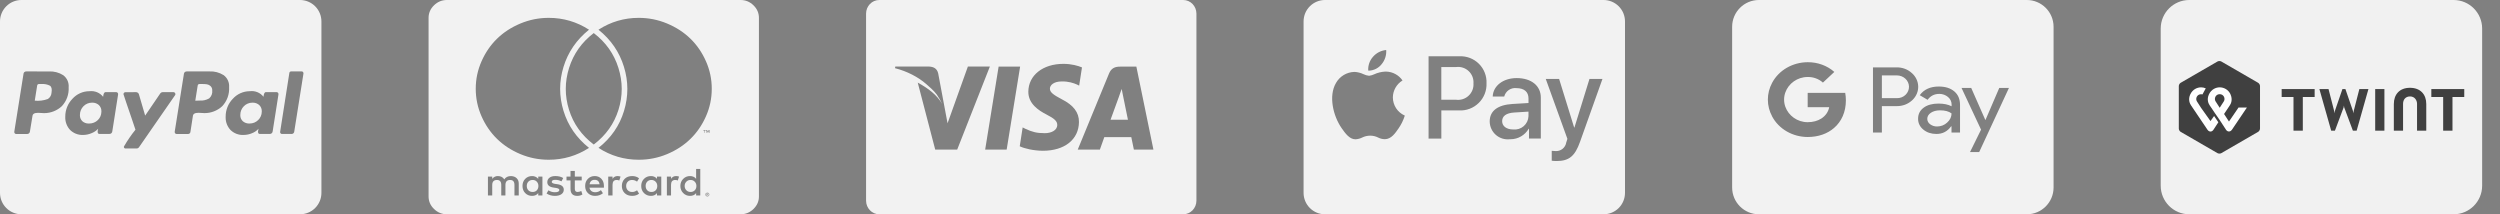 <svg width="280" height="24" viewBox="0 0 280 24" fill="none" xmlns="http://www.w3.org/2000/svg">
<rect x="0" y="0" width="280" height="24" fill="#808080" stroke="none"/>
<g clip-path="url(#clip0_242_1905)">
<path d="M33.6 24H2.4C1.763 24 1.153 23.747 0.703 23.297C0.253 22.847 0 22.236 0 21.6L0 2.4C0 1.763 0.253 1.153 0.703 0.703C1.153 0.253 1.763 0 2.4 0L33.6 0C34.236 0 34.847 0.253 35.297 0.703C35.747 1.153 36 1.763 36 2.4V21.6C36 22.236 35.747 22.847 35.297 23.297C34.847 23.747 34.236 24 33.6 24ZM14.032 10.325C14.005 10.325 13.978 10.332 13.953 10.344C13.928 10.356 13.907 10.373 13.89 10.395C13.851 10.435 13.828 10.489 13.827 10.545C13.827 10.566 13.925 10.865 14.135 11.478L14.589 12.804L14.8 13.422C15.037 14.115 15.16 14.484 15.171 14.528C14.705 15.104 14.284 15.716 13.912 16.356L13.874 16.426L13.872 16.451C13.872 16.551 13.953 16.633 14.054 16.633L14.081 16.631H14.08H15.298C15.355 16.631 15.411 16.616 15.46 16.588C15.509 16.56 15.551 16.52 15.581 16.472L15.582 16.471L19.614 10.652C19.635 10.624 19.647 10.59 19.647 10.555L19.646 10.54V10.541C19.645 10.485 19.622 10.431 19.583 10.391C19.566 10.37 19.545 10.352 19.52 10.34C19.496 10.328 19.469 10.321 19.442 10.321H18.223C18.166 10.321 18.11 10.336 18.061 10.364C18.011 10.392 17.969 10.432 17.939 10.48L17.938 10.481L16.258 12.947L15.563 10.575C15.545 10.503 15.504 10.438 15.445 10.393C15.387 10.346 15.314 10.321 15.24 10.321L15.214 10.322H15.215L14.032 10.325ZM28.01 10.214H27.984C27.226 10.214 26.545 10.543 26.075 11.065L26.073 11.067C25.559 11.599 25.272 12.309 25.273 13.049V13.076V13.075C25.271 13.104 25.271 13.139 25.271 13.173C25.271 13.71 25.48 14.199 25.82 14.562L25.819 14.561C26.012 14.749 26.243 14.896 26.495 14.991C26.748 15.086 27.017 15.129 27.287 15.115H27.282C27.619 15.111 27.939 15.042 28.231 14.918L28.215 14.924C28.51 14.813 28.76 14.64 28.957 14.42L28.959 14.418C28.949 14.475 28.938 14.523 28.925 14.569L28.927 14.559C28.909 14.62 28.898 14.683 28.895 14.747V14.749C28.895 14.917 28.964 15.002 29.101 15.002H30.192C30.235 15.006 30.277 15.001 30.318 14.988C30.359 14.975 30.397 14.954 30.429 14.926C30.462 14.898 30.488 14.864 30.507 14.826C30.526 14.787 30.537 14.746 30.54 14.703V14.702L31.188 10.575C31.194 10.544 31.193 10.512 31.185 10.481C31.177 10.45 31.162 10.422 31.141 10.398C31.123 10.373 31.099 10.353 31.072 10.339C31.045 10.325 31.015 10.318 30.984 10.318H29.781C29.634 10.318 29.541 10.493 29.511 10.84C29.335 10.614 29.104 10.438 28.839 10.328C28.575 10.218 28.286 10.178 28.002 10.213L28.01 10.212V10.214ZM10.047 10.214H10.019C9.262 10.214 8.581 10.543 8.113 11.065L8.111 11.067C7.597 11.599 7.31 12.309 7.311 13.049V13.076V13.075C7.298 13.347 7.339 13.618 7.434 13.874C7.528 14.129 7.672 14.363 7.859 14.561L7.858 14.56C8.212 14.904 8.696 15.116 9.23 15.116L9.326 15.114H9.321C9.653 15.109 9.968 15.04 10.255 14.917L10.239 14.923C10.538 14.809 10.792 14.637 10.997 14.418L10.998 14.417C10.961 14.515 10.938 14.629 10.935 14.747V14.749C10.935 14.917 11.005 15.002 11.141 15.002H12.231C12.274 15.006 12.316 15.001 12.357 14.988C12.398 14.975 12.436 14.954 12.468 14.926C12.501 14.898 12.527 14.864 12.546 14.826C12.565 14.787 12.576 14.746 12.579 14.703V14.702L13.228 10.575C13.233 10.544 13.232 10.512 13.224 10.482C13.215 10.452 13.2 10.424 13.18 10.4C13.162 10.375 13.138 10.355 13.111 10.341C13.084 10.327 13.054 10.32 13.023 10.32H11.82C11.673 10.32 11.58 10.495 11.551 10.842C11.373 10.618 11.141 10.443 10.877 10.333C10.613 10.223 10.325 10.182 10.041 10.214L10.049 10.213L10.047 10.214ZM32.612 8L32.596 7.999C32.548 7.999 32.502 8.017 32.467 8.049C32.432 8.081 32.41 8.125 32.406 8.173L31.378 14.752C31.37 14.784 31.369 14.817 31.378 14.849C31.386 14.88 31.402 14.909 31.425 14.933C31.444 14.955 31.468 14.973 31.494 14.986C31.521 14.998 31.55 15.004 31.579 15.004H32.629L32.661 15.006C32.741 15.006 32.817 14.974 32.873 14.918C32.929 14.862 32.961 14.786 32.961 14.706V14.704L33.987 8.239L33.988 8.217C33.988 8.16 33.969 8.105 33.935 8.059V8.06C33.917 8.041 33.895 8.026 33.871 8.015C33.847 8.005 33.821 7.999 33.795 7.999L33.78 8H32.612ZM20.942 8C20.899 7.994 20.855 7.998 20.814 8.01C20.773 8.023 20.734 8.044 20.701 8.072C20.668 8.1 20.642 8.135 20.623 8.174C20.605 8.213 20.595 8.256 20.594 8.299L19.567 14.751C19.562 14.782 19.563 14.813 19.571 14.843C19.579 14.873 19.594 14.901 19.614 14.925C19.632 14.95 19.655 14.97 19.682 14.984C19.709 14.998 19.739 15.005 19.77 15.005H21.075C21.134 15.005 21.19 14.985 21.235 14.947C21.281 14.91 21.312 14.858 21.323 14.801V14.799L21.608 12.965C21.616 12.885 21.656 12.811 21.719 12.76C21.787 12.705 21.87 12.669 21.957 12.657H21.96C22.041 12.642 22.134 12.634 22.229 12.633C22.313 12.633 22.414 12.638 22.53 12.649C22.657 12.664 22.784 12.67 22.912 12.669C23.645 12.67 24.351 12.394 24.888 11.896L24.886 11.898C25.154 11.614 25.361 11.278 25.494 10.911C25.627 10.543 25.684 10.153 25.66 9.763V9.771C25.681 9.513 25.637 9.254 25.532 9.018C25.426 8.782 25.262 8.577 25.055 8.421L25.051 8.418C24.574 8.116 24.015 7.97 23.451 7.999H23.457L20.942 8ZM2.96 8C2.918 7.996 2.876 8 2.836 8.013C2.796 8.026 2.759 8.047 2.728 8.075C2.696 8.103 2.671 8.138 2.654 8.176C2.637 8.214 2.628 8.256 2.628 8.298V8.3L1.6 14.752C1.595 14.783 1.596 14.814 1.604 14.844C1.612 14.874 1.627 14.902 1.647 14.926C1.665 14.951 1.688 14.971 1.715 14.985C1.742 14.999 1.772 15.006 1.803 15.006H3.007C3.05 15.012 3.094 15.008 3.135 14.996C3.177 14.983 3.215 14.962 3.248 14.934C3.281 14.906 3.307 14.871 3.326 14.832C3.344 14.793 3.354 14.75 3.355 14.707L3.64 12.968C3.649 12.888 3.688 12.815 3.75 12.763C3.818 12.708 3.901 12.672 3.988 12.66H3.991C4.079 12.644 4.169 12.636 4.259 12.636H4.26C4.344 12.636 4.444 12.641 4.56 12.652C4.686 12.666 4.814 12.673 4.941 12.672C5.704 12.672 6.398 12.379 6.918 11.899L6.916 11.901C7.184 11.617 7.391 11.281 7.524 10.914C7.657 10.546 7.713 10.156 7.69 9.766V9.774C7.712 9.516 7.667 9.257 7.562 9.021C7.456 8.785 7.292 8.58 7.085 8.424L7.081 8.421C6.606 8.12 6.05 7.974 5.488 8.001H5.494L2.96 8ZM27.944 13.835L27.896 13.836C27.64 13.836 27.393 13.746 27.198 13.581L27.2 13.582C27.11 13.499 27.038 13.398 26.988 13.286C26.939 13.173 26.914 13.052 26.914 12.929L26.915 12.884V12.857C26.915 12.483 27.066 12.144 27.311 11.898C27.552 11.651 27.888 11.498 28.26 11.498H28.293H28.291L28.325 11.497C28.594 11.497 28.839 11.596 29.027 11.759L29.026 11.758C29.119 11.844 29.193 11.948 29.244 12.064C29.294 12.18 29.32 12.305 29.32 12.432L29.319 12.48V12.478V12.502C29.319 12.871 29.166 13.205 28.919 13.442C28.794 13.566 28.646 13.665 28.483 13.732C28.321 13.799 28.146 13.833 27.97 13.833H27.945L27.944 13.835ZM9.965 13.835L9.915 13.836C9.653 13.836 9.412 13.74 9.228 13.581L9.229 13.582C9.141 13.498 9.071 13.397 9.023 13.285C8.976 13.173 8.951 13.053 8.951 12.931L8.952 12.884V12.857C8.952 12.483 9.103 12.144 9.348 11.898C9.589 11.651 9.924 11.498 10.296 11.498H10.331H10.329L10.363 11.497C10.632 11.497 10.877 11.596 11.065 11.759L11.064 11.758C11.157 11.844 11.23 11.948 11.281 12.064C11.331 12.18 11.357 12.305 11.357 12.431L11.356 12.48V12.478V12.513C11.356 12.882 11.203 13.214 10.956 13.451C10.7 13.698 10.358 13.835 10.002 13.835H9.965ZM21.872 11.275L22.141 9.584C22.143 9.559 22.15 9.535 22.162 9.513C22.173 9.491 22.189 9.471 22.208 9.455C22.227 9.439 22.249 9.427 22.273 9.419C22.297 9.412 22.322 9.409 22.347 9.411H22.631L22.692 9.41C22.865 9.41 23.036 9.422 23.203 9.445L23.184 9.443C23.339 9.471 23.474 9.541 23.58 9.641C23.64 9.698 23.689 9.767 23.721 9.843C23.754 9.92 23.771 10.002 23.771 10.085L23.77 10.123V10.121C23.791 10.288 23.77 10.458 23.71 10.615C23.65 10.772 23.551 10.912 23.424 11.022L23.423 11.023C23.104 11.205 22.739 11.288 22.373 11.263H22.379L21.874 11.279L21.872 11.275ZM3.893 11.275L4.162 9.584C4.164 9.559 4.171 9.535 4.182 9.513C4.194 9.49 4.21 9.471 4.229 9.454C4.248 9.438 4.27 9.426 4.294 9.419C4.318 9.411 4.343 9.409 4.368 9.411H4.667C4.987 9.388 5.308 9.452 5.594 9.597L5.584 9.592C5.773 9.713 5.837 9.97 5.774 10.358C5.769 10.503 5.73 10.644 5.659 10.771C5.588 10.897 5.487 11.005 5.366 11.084L5.363 11.086C4.889 11.261 4.382 11.325 3.879 11.274L3.893 11.275Z" fill="#F2F2F2"/>
</g>
<g clip-path="url(#clip1_242_1905)">
<path d="M65.97 3.328C64.6 2.443 63.096 2 61.458 2C60.355 2 59.297 2.211 58.286 2.633C57.274 3.055 56.404 3.62 55.676 4.328C54.948 5.036 54.367 5.88 53.934 6.859C53.5 7.839 53.283 8.865 53.283 9.938C53.283 11.021 53.5 12.052 53.934 13.031C54.367 14.01 54.948 14.854 55.676 15.562C56.404 16.271 57.271 16.836 58.278 17.258C59.284 17.68 60.344 17.891 61.458 17.891C63.096 17.891 64.6 17.448 65.97 16.562C64.568 15.448 63.615 14.065 63.111 12.414C62.608 10.763 62.611 9.115 63.12 7.469C63.628 5.823 64.578 4.443 65.97 3.328ZM66.5 3.703C65.151 4.734 64.23 6.034 63.738 7.602C63.245 9.169 63.243 10.734 63.73 12.297C64.217 13.859 65.14 15.156 66.5 16.188C67.86 15.156 68.783 13.859 69.27 12.297C69.757 10.734 69.755 9.169 69.262 7.602C68.77 6.034 67.849 4.734 66.5 3.703ZM67.03 3.328C68.422 4.443 69.372 5.826 69.88 7.477C70.389 9.128 70.392 10.779 69.888 12.43C69.385 14.081 68.432 15.458 67.03 16.562C68.4 17.448 69.904 17.891 71.543 17.891C72.656 17.891 73.716 17.68 74.722 17.258C75.729 16.836 76.596 16.271 77.324 15.562C78.052 14.854 78.633 14.01 79.066 13.031C79.5 12.052 79.717 11.021 79.717 9.938C79.717 8.865 79.5 7.839 79.066 6.859C78.633 5.88 78.052 5.036 77.324 4.328C76.596 3.62 75.726 3.055 74.714 2.633C73.703 2.211 72.645 2 71.543 2C69.904 2 68.4 2.443 67.03 3.328ZM78.93 14.609H79.042V14.562H78.769V14.609H78.882V14.875H78.93V14.609ZM79.395 14.875H79.46V14.562H79.379L79.283 14.766L79.187 14.562H79.106V14.875H79.154V14.641L79.251 14.844H79.315L79.395 14.641V14.875ZM79.267 21.75V21.781H79.187V21.734H79.267V21.75ZM79.267 21.891H79.315L79.251 21.812H79.283L79.299 21.797C79.31 21.787 79.315 21.771 79.315 21.75C79.315 21.729 79.31 21.713 79.299 21.703L79.283 21.688H79.138V21.891H79.187V21.812H79.203L79.267 21.891ZM59 20.828C59 20.63 59.059 20.469 59.177 20.344C59.295 20.219 59.455 20.156 59.659 20.156C59.852 20.156 60.007 20.221 60.125 20.352C60.242 20.482 60.301 20.641 60.301 20.828C60.301 21.026 60.242 21.188 60.125 21.312C60.007 21.438 59.852 21.5 59.659 21.5C59.455 21.5 59.295 21.438 59.177 21.312C59.059 21.188 59 21.026 59 20.828ZM66.596 20.141C66.918 20.141 67.105 20.307 67.158 20.641H66.034C66.088 20.307 66.275 20.141 66.596 20.141ZM72.313 20.828C72.313 20.63 72.372 20.469 72.49 20.344C72.608 20.219 72.763 20.156 72.956 20.156C73.148 20.156 73.306 20.221 73.43 20.352C73.553 20.482 73.614 20.641 73.614 20.828C73.614 21.026 73.555 21.188 73.438 21.312C73.32 21.438 73.159 21.5 72.956 21.5C72.763 21.5 72.608 21.438 72.49 21.312C72.372 21.188 72.313 21.026 72.313 20.828ZM76.681 20.828C76.681 20.641 76.743 20.482 76.866 20.352C76.989 20.221 77.147 20.156 77.34 20.156C77.533 20.156 77.691 20.221 77.814 20.352C77.937 20.482 77.998 20.641 77.998 20.828C77.998 21.026 77.937 21.188 77.814 21.312C77.691 21.438 77.533 21.5 77.34 21.5C77.147 21.5 76.989 21.435 76.866 21.305C76.743 21.174 76.681 21.016 76.681 20.828ZM79.219 21.953C79.197 21.953 79.176 21.948 79.154 21.938C79.144 21.938 79.128 21.927 79.106 21.906C79.085 21.885 79.074 21.87 79.074 21.859C79.064 21.838 79.058 21.818 79.058 21.797C79.058 21.766 79.064 21.745 79.074 21.734C79.074 21.713 79.085 21.693 79.106 21.672L79.122 21.656C79.144 21.656 79.154 21.651 79.154 21.641C79.176 21.63 79.197 21.625 79.219 21.625C79.251 21.625 79.272 21.63 79.283 21.641L79.347 21.672L79.379 21.734V21.75C79.39 21.771 79.395 21.787 79.395 21.797L79.379 21.812V21.859L79.363 21.875L79.347 21.906C79.326 21.927 79.304 21.938 79.283 21.938C79.272 21.948 79.251 21.953 79.219 21.953ZM57.619 21.891H58.101V20.562C58.101 20.312 58.023 20.112 57.868 19.961C57.713 19.81 57.502 19.729 57.234 19.719C56.891 19.719 56.64 19.844 56.479 20.094C56.329 19.844 56.088 19.719 55.757 19.719C55.5 19.719 55.291 19.823 55.13 20.031V19.781H54.648V21.891H55.13V20.719C55.13 20.344 55.307 20.156 55.66 20.156C55.981 20.156 56.142 20.344 56.142 20.719V21.891H56.608V20.719C56.608 20.344 56.784 20.156 57.138 20.156C57.459 20.156 57.619 20.344 57.619 20.719V21.891ZM60.285 21.891H60.751V19.781H60.285V20.031C60.103 19.823 59.873 19.719 59.595 19.719C59.284 19.719 59.027 19.823 58.824 20.031C58.62 20.24 58.519 20.505 58.519 20.828C58.519 21.151 58.62 21.417 58.824 21.625C59.027 21.833 59.284 21.938 59.595 21.938C59.894 21.938 60.125 21.833 60.285 21.625V21.891ZM63.144 21.25C63.144 20.896 62.892 20.688 62.389 20.625L62.164 20.594C61.918 20.552 61.795 20.479 61.795 20.375C61.795 20.219 61.928 20.141 62.196 20.141C62.442 20.141 62.673 20.198 62.887 20.312L63.079 19.938C62.844 19.792 62.55 19.719 62.196 19.719C61.918 19.719 61.698 19.781 61.538 19.906C61.377 20.031 61.297 20.198 61.297 20.406C61.297 20.75 61.548 20.953 62.052 21.016L62.26 21.047C62.517 21.088 62.646 21.162 62.646 21.266C62.646 21.443 62.48 21.531 62.148 21.531C61.88 21.531 61.639 21.458 61.425 21.312L61.217 21.672C61.484 21.849 61.795 21.938 62.148 21.938C62.459 21.938 62.702 21.875 62.879 21.75C63.055 21.625 63.144 21.458 63.144 21.25ZM65.231 21.781L65.103 21.391C64.964 21.463 64.825 21.5 64.685 21.5C64.482 21.5 64.38 21.385 64.38 21.156V20.203H65.151V19.781H64.38V19.141H63.898V19.781H63.449V20.203H63.898V21.156C63.898 21.677 64.15 21.938 64.653 21.938C64.878 21.938 65.071 21.885 65.231 21.781ZM66.612 19.719C66.302 19.719 66.045 19.823 65.842 20.031C65.638 20.24 65.537 20.505 65.537 20.828C65.537 21.162 65.641 21.43 65.85 21.633C66.058 21.836 66.323 21.938 66.644 21.938C66.998 21.938 67.292 21.838 67.528 21.641L67.303 21.297C67.11 21.453 66.901 21.531 66.677 21.531C66.313 21.531 66.093 21.359 66.018 21.016H67.64V20.828C67.64 20.495 67.544 20.227 67.351 20.023C67.158 19.82 66.912 19.719 66.612 19.719ZM69.166 19.719C68.92 19.719 68.732 19.823 68.604 20.031V19.781H68.122V21.891H68.604V20.703C68.604 20.338 68.759 20.156 69.069 20.156C69.177 20.156 69.273 20.177 69.359 20.219L69.503 19.781C69.407 19.74 69.294 19.719 69.166 19.719ZM69.648 20.828C69.648 21.151 69.752 21.417 69.961 21.625C70.169 21.833 70.451 21.938 70.804 21.938C71.114 21.938 71.371 21.854 71.575 21.688L71.35 21.312C71.157 21.448 70.97 21.51 70.788 21.5C70.595 21.5 70.437 21.438 70.314 21.312C70.191 21.188 70.129 21.026 70.129 20.828C70.129 20.63 70.191 20.469 70.314 20.344C70.437 20.219 70.595 20.156 70.788 20.156C70.991 20.156 71.178 20.219 71.35 20.344L71.575 19.969C71.361 19.802 71.104 19.719 70.804 19.719C70.451 19.719 70.169 19.823 69.961 20.031C69.752 20.24 69.648 20.505 69.648 20.828ZM73.582 21.891H74.064V19.781H73.582V20.031C73.421 19.823 73.197 19.719 72.908 19.719C72.597 19.719 72.338 19.823 72.129 20.031C71.92 20.24 71.816 20.505 71.816 20.828C71.816 21.151 71.92 21.417 72.129 21.625C72.338 21.833 72.597 21.938 72.908 21.938C73.207 21.938 73.432 21.833 73.582 21.625V21.891ZM75.718 19.719C75.472 19.719 75.284 19.823 75.156 20.031V19.781H74.69V21.891H75.156V20.703C75.156 20.338 75.311 20.156 75.621 20.156C75.729 20.156 75.825 20.177 75.911 20.219L76.055 19.781C75.969 19.74 75.857 19.719 75.718 19.719ZM77.966 21.891H78.432V18.922H77.966V20.031C77.806 19.823 77.575 19.719 77.276 19.719C76.976 19.719 76.722 19.826 76.513 20.039C76.304 20.253 76.2 20.516 76.2 20.828C76.2 21.141 76.304 21.404 76.513 21.617C76.722 21.831 76.976 21.938 77.276 21.938C77.586 21.938 77.816 21.833 77.966 21.625V21.891ZM79.219 21.578L79.187 21.594H79.138C79.117 21.604 79.096 21.62 79.074 21.641C79.042 21.651 79.026 21.672 79.026 21.703C79.015 21.724 79.01 21.755 79.01 21.797C79.01 21.828 79.015 21.854 79.026 21.875C79.026 21.896 79.042 21.917 79.074 21.938C79.096 21.958 79.117 21.974 79.138 21.984C79.16 21.995 79.187 22 79.219 22C79.262 22 79.294 21.995 79.315 21.984C79.315 21.974 79.326 21.963 79.347 21.953L79.379 21.938C79.39 21.927 79.406 21.906 79.427 21.875C79.438 21.854 79.444 21.828 79.444 21.797C79.444 21.755 79.438 21.724 79.427 21.703C79.417 21.693 79.401 21.672 79.379 21.641C79.379 21.63 79.369 21.62 79.347 21.609L79.315 21.594C79.304 21.594 79.288 21.591 79.267 21.586C79.246 21.581 79.23 21.578 79.219 21.578ZM85 2V22C85 22.542 84.797 23.01 84.39 23.406C83.983 23.802 83.501 24 82.944 24H50.056C49.499 24 49.017 23.802 48.61 23.406C48.203 23.01 48 22.542 48 22V2C48 1.458 48.203 0.99 48.61 0.594C49.017 0.198 49.499 0 50.056 0H82.944C83.501 0 83.983 0.198 84.39 0.594C84.797 0.99 85 1.458 85 2Z" fill="#F2F2F2"/>
</g>
<path d="M98.48 0C97.663 0 97 0.684 97 1.529V22.471C97 23.316 97.663 24 98.48 24H132.52C133.337 24 134 23.316 134 22.471V1.529C134 0.684 133.337 0 132.52 0H98.48ZM119.098 7.152C119.999 7.152 120.72 7.358 121.181 7.549L120.866 9.592L120.658 9.484C120.229 9.293 119.679 9.109 118.919 9.122C118.01 9.122 117.589 9.541 117.589 9.933C117.584 10.374 118.081 10.666 118.892 11.102C120.232 11.775 120.852 12.591 120.843 13.664C120.825 15.621 119.24 16.886 116.798 16.886C115.757 16.874 114.753 16.646 114.211 16.383L114.537 14.271L114.836 14.422C115.599 14.774 116.093 14.916 117.023 14.916C117.69 14.916 118.407 14.628 118.413 13.996C118.417 13.583 118.113 13.289 117.209 12.826C116.328 12.375 115.16 11.62 115.173 10.265C115.187 8.432 116.803 7.152 119.098 7.152ZM100.272 7.452H104.022C104.527 7.472 104.935 7.64 105.075 8.206L105.883 12.515C105.884 12.515 105.883 12.517 105.883 12.517L106.126 13.808L108.403 7.452H110.866L107.205 16.756L104.745 16.758L102.786 9.251C103.951 9.889 104.943 10.626 105.518 11.642C105.37 11.32 105.175 10.958 104.925 10.6C104.634 10.184 104.006 9.647 103.743 9.418C102.828 8.621 101.586 7.978 100.243 7.637L100.272 7.452ZM111.845 7.463H114.254L112.747 16.752H110.339L111.845 7.463ZM125.448 7.463H127.273L129.183 16.752H126.993C126.993 16.752 126.776 15.685 126.705 15.36C126.361 15.36 123.954 15.356 123.683 15.356C123.591 15.607 123.186 16.752 123.186 16.752H120.708L124.212 8.234C124.46 7.629 124.883 7.463 125.448 7.463ZM125.628 9.961C125.509 10.307 125.303 10.865 125.317 10.84C125.317 10.84 124.575 12.883 124.381 13.413L126.329 13.412C126.148 12.526 125.967 11.64 125.786 10.754L125.628 9.961V9.961Z" fill="#F2F2F2"/>
<path d="M179.6 24H148.4C147.763 24 147.153 23.747 146.703 23.297C146.253 22.847 146 22.236 146 21.6V2.4C146 1.763 146.253 1.153 146.703 0.703C147.153 0.253 147.763 0 148.4 0L179.6 0C180.237 0 180.847 0.253 181.297 0.703C181.747 1.153 182 1.763 182 2.4V21.6C182 22.236 181.747 22.847 181.297 23.297C180.847 23.747 180.237 24 179.6 24ZM173.793 16.89V18C173.952 18.022 174.135 18.035 174.321 18.035H174.337C175.731 18.035 176.392 17.493 176.962 15.888L179.476 8.838H178.022L176.336 14.284H176.306L174.62 8.838H173.124L175.549 15.551L175.419 15.959C175.375 16.241 175.226 16.497 175.002 16.675C174.778 16.853 174.495 16.94 174.21 16.919H174.214C174.074 16.913 173.934 16.904 173.794 16.89H173.793ZM151.713 8.054H151.687C151.266 8.065 150.855 8.186 150.494 8.403C150.134 8.621 149.836 8.928 149.629 9.295L149.623 9.307C148.779 10.759 149.316 12.981 150.25 14.334C150.688 14.974 151.168 15.6 151.801 15.6H151.835C152.1 15.583 152.345 15.514 152.566 15.403L152.555 15.408C152.822 15.274 153.136 15.195 153.468 15.192C153.789 15.194 154.093 15.272 154.36 15.408L154.349 15.403C154.564 15.515 154.817 15.583 155.086 15.589H155.115C155.82 15.576 156.262 14.929 156.653 14.359C156.932 13.955 157.163 13.49 157.325 12.993L157.336 12.955V12.945L157.318 12.937C156.928 12.762 156.596 12.478 156.362 12.12C156.129 11.762 156.003 11.344 156 10.916V10.915C156.003 10.537 156.102 10.166 156.286 9.837C156.471 9.507 156.735 9.229 157.055 9.028L157.064 9.023L157.082 9.011C156.877 8.713 156.604 8.468 156.286 8.295C155.968 8.122 155.614 8.027 155.252 8.017H155.143C154.714 8.039 154.293 8.143 153.904 8.324L153.925 8.315C153.741 8.404 153.544 8.461 153.342 8.486L153.333 8.487C153.115 8.464 152.903 8.403 152.707 8.306L152.718 8.311C152.405 8.162 152.067 8.074 151.721 8.052H151.713V8.054ZM169.826 9.87C170.706 9.87 171.192 10.282 171.192 11.029V11.538L169.406 11.644C167.731 11.745 166.846 12.424 166.846 13.607C166.849 13.892 166.912 14.172 167.031 14.431C167.15 14.69 167.322 14.92 167.536 15.108C167.75 15.295 168.002 15.435 168.274 15.519C168.546 15.602 168.832 15.628 169.115 15.593L169.105 15.594L169.17 15.595C170.039 15.595 170.799 15.127 171.211 14.428L171.217 14.417H171.247V15.519H172.572V10.933C172.572 9.603 171.511 8.745 169.869 8.745C168.355 8.745 167.229 9.613 167.184 10.808H168.474C168.549 10.514 168.728 10.257 168.978 10.085C169.228 9.912 169.531 9.836 169.833 9.869L169.827 9.868L169.826 9.87ZM160 6.304V15.52H161.431V12.368H163.408C163.815 12.39 164.223 12.326 164.604 12.181C164.985 12.036 165.332 11.813 165.622 11.526C165.913 11.24 166.14 10.895 166.289 10.516C166.438 10.136 166.507 9.73 166.49 9.322V9.328C166.508 8.925 166.441 8.522 166.294 8.146C166.148 7.77 165.924 7.429 165.638 7.144C165.352 6.86 165.009 6.638 164.633 6.493C164.256 6.349 163.853 6.284 163.45 6.304H163.457H160ZM155.253 5.6C154.681 5.654 154.152 5.926 153.776 6.36L153.774 6.363C153.587 6.573 153.443 6.818 153.352 7.084C153.261 7.351 153.224 7.632 153.243 7.913V7.907C153.277 7.907 153.313 7.911 153.353 7.911C153.619 7.897 153.88 7.826 154.117 7.704C154.355 7.582 154.564 7.412 154.731 7.204L154.734 7.2C155.112 6.753 155.298 6.175 155.254 5.592V5.599L155.253 5.6ZM169.489 14.501C168.731 14.501 168.24 14.136 168.24 13.572C168.24 12.99 168.71 12.655 169.6 12.602L171.19 12.502V13.023C171.181 13.234 171.129 13.442 171.037 13.632C170.945 13.823 170.815 13.992 170.655 14.131C170.495 14.269 170.309 14.373 170.107 14.437C169.905 14.5 169.692 14.522 169.482 14.5L169.489 14.501ZM163.071 11.171H161.427V7.51H163.077C163.331 7.475 163.59 7.498 163.834 7.576C164.079 7.654 164.302 7.785 164.489 7.961C164.676 8.136 164.822 8.351 164.915 8.59C165.008 8.829 165.047 9.086 165.028 9.342V9.336C165.046 9.593 165.007 9.851 164.912 10.091C164.818 10.331 164.671 10.547 164.482 10.722C164.294 10.898 164.068 11.03 163.822 11.107C163.576 11.184 163.316 11.205 163.061 11.169L163.071 11.171Z" fill="#F2F2F2"/>
<path fill-rule="evenodd" clip-rule="evenodd" d="M197 0C195.343 0 194 1.343 194 3V21C194 22.657 195.343 24 197 24H227C228.657 24 230 22.657 230 21V3C230 1.343 228.657 0 227 0H197ZM202.46 12.01V10.398H206.664C206.714 10.68 206.739 10.964 206.738 11.249C206.738 12.529 206.257 13.605 205.413 14.332C204.677 14.972 203.661 15.344 202.46 15.344C201.63 15.342 200.818 15.125 200.114 14.718C199.41 14.31 198.844 13.729 198.478 13.039V13.033C198.164 12.45 198 11.807 198 11.155C198 10.503 198.164 9.86 198.478 9.276C198.844 8.586 199.41 8.004 200.114 7.596C200.817 7.188 201.63 6.97 202.46 6.967C203.57 6.957 204.64 7.347 205.445 8.055L204.167 9.251C203.942 9.046 203.674 8.886 203.381 8.778C203.088 8.67 202.774 8.617 202.458 8.623C201.294 8.623 200.31 9.361 199.957 10.356C199.772 10.876 199.772 11.437 199.957 11.957C200.31 12.946 201.294 13.685 202.458 13.685C203.061 13.685 203.575 13.539 203.977 13.283C204.211 13.137 204.41 12.949 204.563 12.731C204.716 12.512 204.82 12.267 204.869 12.01H202.46ZM217.142 9.69C217.879 9.69 218.461 9.876 218.888 10.242C219.316 10.607 219.526 11.119 219.523 11.766V14.84H218.569V14.148H218.527C218.114 14.718 217.569 15.003 216.882 15.003C216.3 15.003 215.804 14.84 215.414 14.514C215.224 14.364 215.073 14.176 214.971 13.965C214.869 13.754 214.82 13.524 214.826 13.293C214.826 12.775 215.036 12.368 215.451 12.06C215.866 11.752 216.424 11.6 217.117 11.6C217.712 11.6 218.195 11.705 218.579 11.903V11.688C218.579 11.53 218.542 11.375 218.471 11.232C218.401 11.089 218.298 10.961 218.17 10.858C217.907 10.638 217.565 10.516 217.21 10.515C216.653 10.515 216.213 10.736 215.891 11.179L215.012 10.661C215.483 10.016 216.195 9.69 217.142 9.69ZM217.564 14.053C217.756 13.978 217.931 13.868 218.077 13.73C218.405 13.44 218.572 13.097 218.572 12.701C218.263 12.469 217.828 12.352 217.273 12.358C216.87 12.358 216.524 12.451 216.257 12.631C215.991 12.811 215.855 13.038 215.855 13.312C215.854 13.43 215.884 13.547 215.941 13.653C215.998 13.759 216.08 13.851 216.183 13.922C216.402 14.084 216.676 14.171 216.956 14.166C217.165 14.166 217.371 14.127 217.564 14.053ZM213.342 7.704C213.636 7.813 213.902 7.976 214.126 8.184V8.182C214.562 8.566 214.818 9.093 214.838 9.65C214.859 10.207 214.643 10.749 214.236 11.16C214.211 11.183 214.186 11.206 214.161 11.23C214.149 11.241 214.137 11.253 214.124 11.264C213.66 11.677 213.09 11.887 212.415 11.887H210.77V14.841H209.773V7.547H212.417C212.734 7.541 213.048 7.594 213.342 7.704ZM212.978 10.902C213.148 10.837 213.301 10.739 213.427 10.614V10.613C213.677 10.367 213.813 10.041 213.807 9.704C213.802 9.366 213.654 9.044 213.395 8.806C213.142 8.574 212.799 8.444 212.442 8.445H210.77V10.993H212.442C212.626 10.998 212.809 10.967 212.978 10.902ZM222.375 13.434L223.916 9.852H225L221.667 17.034H220.64L221.878 14.521L219.693 9.852H220.777L222.356 13.434H222.375Z" fill="#F2F2F2"/>
<path d="M274.8 0H245.2C243.433 0 242 1.433 242 3.2V20.8C242 22.567 243.433 24 245.2 24H274.8C276.567 24 278 22.567 278 20.8V3.2C278 1.433 276.567 0 274.8 0Z" fill="#F2F2F2" fill-opacity="0.99"/>
<path d="M253.121 14.403C253.121 14.538 253.025 14.701 252.907 14.769L248.787 17.152C248.669 17.22 248.478 17.22 248.36 17.152L244.239 14.769C244.121 14.701 244.026 14.538 244.026 14.403V9.636C244.026 9.501 244.121 9.338 244.239 9.271L248.36 6.887C248.478 6.82 248.669 6.82 248.787 6.887L252.907 9.271C253.025 9.338 253.121 9.501 253.121 9.636V14.403ZM275.998 9.979H272.309V10.861H273.634V14.633H274.678V10.861H275.997L275.998 9.979ZM259.24 9.979H255.546V10.861H256.871V14.633H257.915V10.861H259.24L259.24 9.979ZM269.918 9.833C268.755 9.833 268.11 10.575 268.11 11.649V14.634H269.143V11.626C269.143 11.16 269.418 10.8 269.929 10.8C270.44 10.8 270.709 11.227 270.709 11.626V14.634H271.742V11.649C271.748 10.575 271.08 9.833 269.918 9.833ZM266.022 9.979V14.633H267.054V9.979H266.022ZM262.518 11.823L262.552 12.031L263.523 14.633H263.944L265.264 9.979H264.247L263.619 12.424L263.579 12.689L263.529 12.424L262.687 9.979H262.35L261.508 12.424L261.457 12.689L261.424 12.424L260.795 9.979H259.773L261.092 14.633H261.513L262.485 12.031L262.518 11.823Z" fill="#404040"/>
<path d="M250.723 12.031L249.645 13.61L249.095 12.767L249.729 11.817C249.847 11.649 250.1 11.182 249.808 10.547C249.572 10.03 249.061 9.782 248.612 9.782C248.163 9.782 247.675 10.013 247.411 10.547C247.113 11.16 247.372 11.637 247.484 11.8C247.484 11.8 247.837 12.318 248.129 12.756L248.607 13.448L249.325 14.55C249.331 14.555 249.443 14.729 249.645 14.729C249.836 14.729 249.954 14.555 249.971 14.538L251.655 12.042H250.723V12.031V12.031ZM248.607 12.07C248.607 12.07 248.326 11.643 248.141 11.345C247.944 11.024 248.163 10.547 248.607 10.547C249.05 10.547 249.269 11.024 249.073 11.345C248.893 11.643 248.607 12.07 248.607 12.07Z" fill="white"/>
<path d="M247.574 13.56L246.518 12.076C246.518 12.076 246.237 11.649 246.052 11.351C245.855 11.03 246.074 10.553 246.518 10.553C246.574 10.553 246.625 10.558 246.675 10.575L247.046 9.895C246.877 9.822 246.692 9.782 246.524 9.782C246.075 9.782 245.586 10.013 245.322 10.547C245.025 11.16 245.283 11.637 245.395 11.8L247.242 14.538C247.259 14.561 247.377 14.735 247.574 14.735C247.77 14.735 247.882 14.566 247.899 14.544L248.455 13.695L247.978 12.992L247.574 13.56L247.574 13.56Z" fill="white"/>
<defs>
<clipPath id="clip0_242_1905">
<rect width="36" height="24" fill="white"/>
</clipPath>
<clipPath id="clip1_242_1905">
<rect width="37" height="24" fill="white" transform="translate(48)"/>
</clipPath>
</defs>
</svg>
